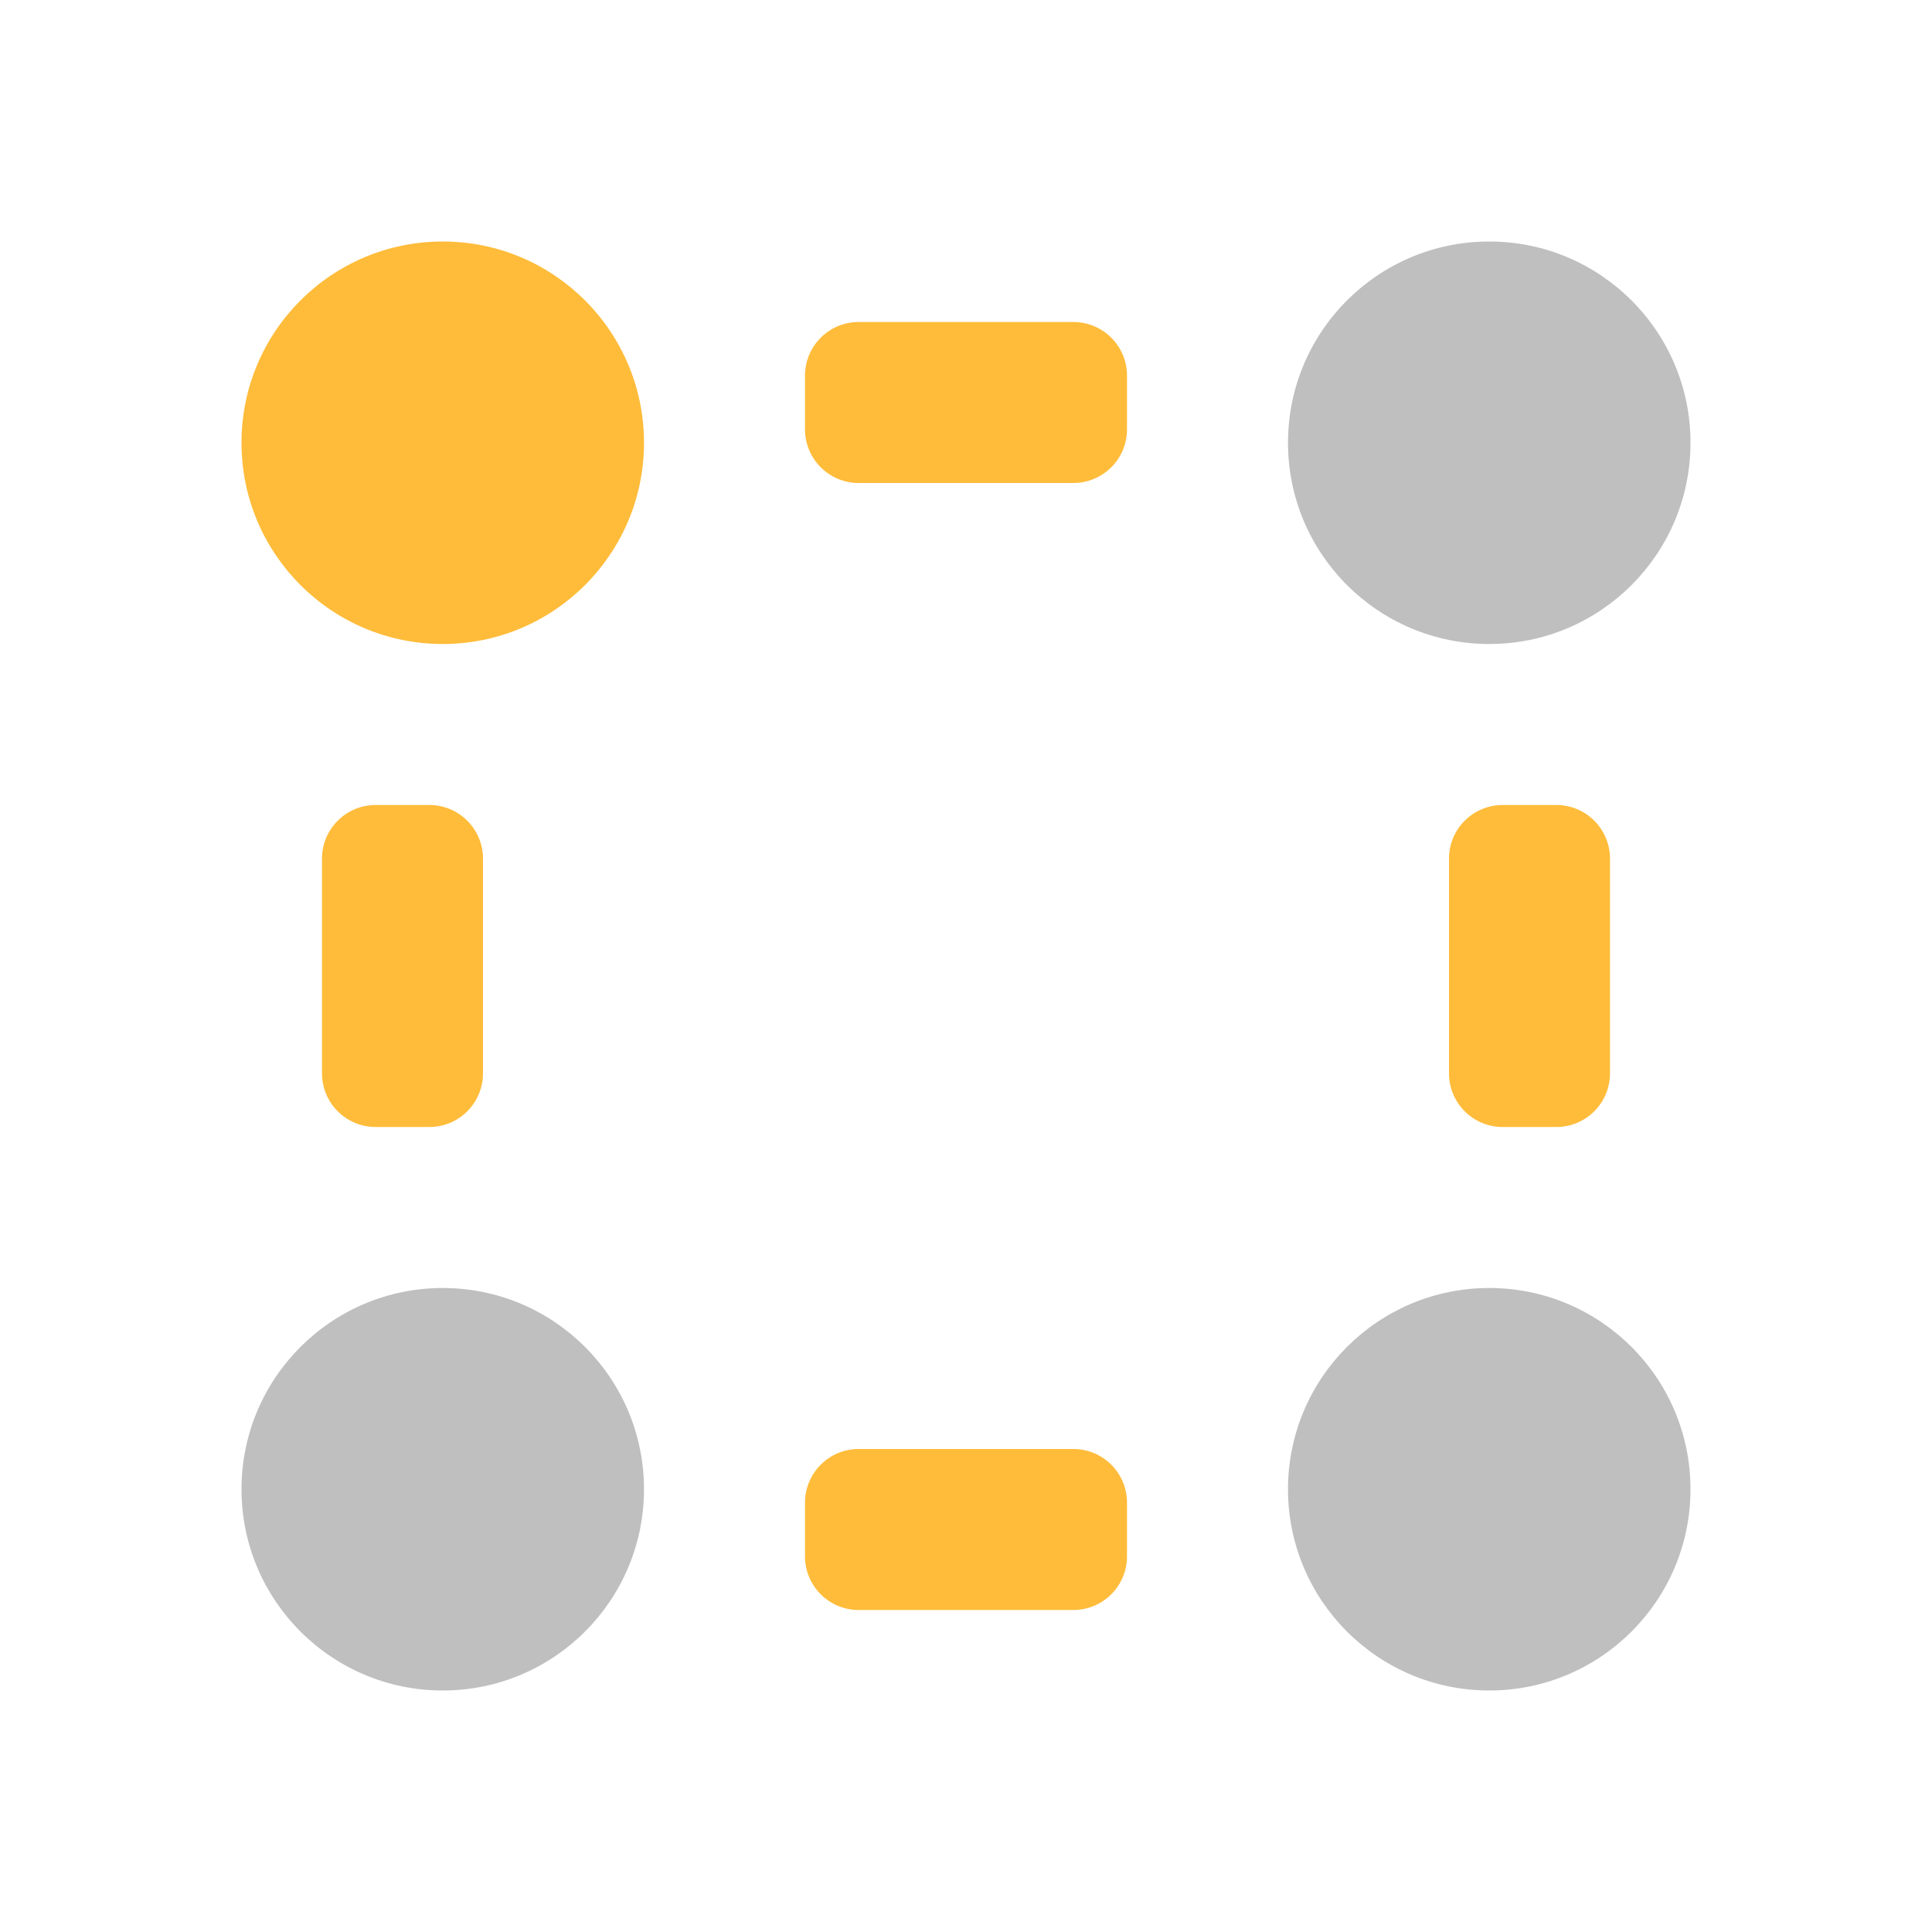 <?xml version="1.0" encoding="UTF-8"?>
<svg width="72px" height="72px" viewBox="0 0 72 72" version="1.1" xmlns="http://www.w3.org/2000/svg" xmlns:xlink="http://www.w3.org/1999/xlink">
    <title>Select</title>
    <g id="01---Layouts" stroke="none" stroke-width="1" fill="none" fill-rule="evenodd">
        <g id="HireClick---Home" transform="translate(-864, -4482)">
            <g id="Section-/-Benefit" transform="translate(210.5, 4241.5)">
                <g id="Select" transform="translate(653.5, 240.5)">
                    <polygon id="Bound" points="0 0 72 0 72 72 0 72"></polygon>
                    <path d="M55.5,48 C59.642,48 63,51.358 63,55.5 C63,59.642 59.642,63 55.5,63 C51.358,63 48,59.642 48,55.5 C48,51.358 51.358,48 55.5,48 Z M16.5,48 C20.642,48 24,51.358 24,55.5 C24,59.642 20.642,63 16.5,63 C12.358,63 9,59.642 9,55.5 C9,51.358 12.358,48 16.5,48 Z M55.5,9 C59.642,9 63,12.358 63,16.5 C63,20.642 59.642,24 55.5,24 C51.358,24 48,20.642 48,16.5 C48,12.358 51.358,9 55.5,9 Z" id="Combined-Shape" fill="#28282A" opacity="0.3"></path>
                    <path d="M40,54 C41.105,54 42,54.895 42,56 L42,58 C42,59.105 41.105,60 40,60 L32,60 C30.895,60 30,59.105 30,58 L30,56 C30,54.895 30.895,54 32,54 L40,54 Z M16,30 C17.105,30 18,30.895 18,32 L18,40 C18,41.105 17.105,42 16,42 L14,42 C12.895,42 12,41.105 12,40 L12,32 C12,30.895 12.895,30 14,30 L16,30 Z M58,30 C59.105,30 60,30.895 60,32 L60,40 C60,41.105 59.105,42 58,42 L56,42 C54.895,42 54,41.105 54,40 L54,32 C54,30.895 54.895,30 56,30 L58,30 Z M16.5,9 C20.642,9 24,12.358 24,16.5 C24,20.642 20.642,24 16.5,24 C12.358,24 9,20.642 9,16.5 C9,12.358 12.358,9 16.5,9 Z M40,12 C41.105,12 42,12.895 42,14 L42,16 C42,17.105 41.105,18 40,18 L32,18 C30.895,18 30,17.105 30,16 L30,14 C30,12.895 30.895,12 32,12 L40,12 Z" id="Combined-Shape" fill="#FFBC3A"></path>
                </g>
            </g>
        </g>
    </g>
</svg>